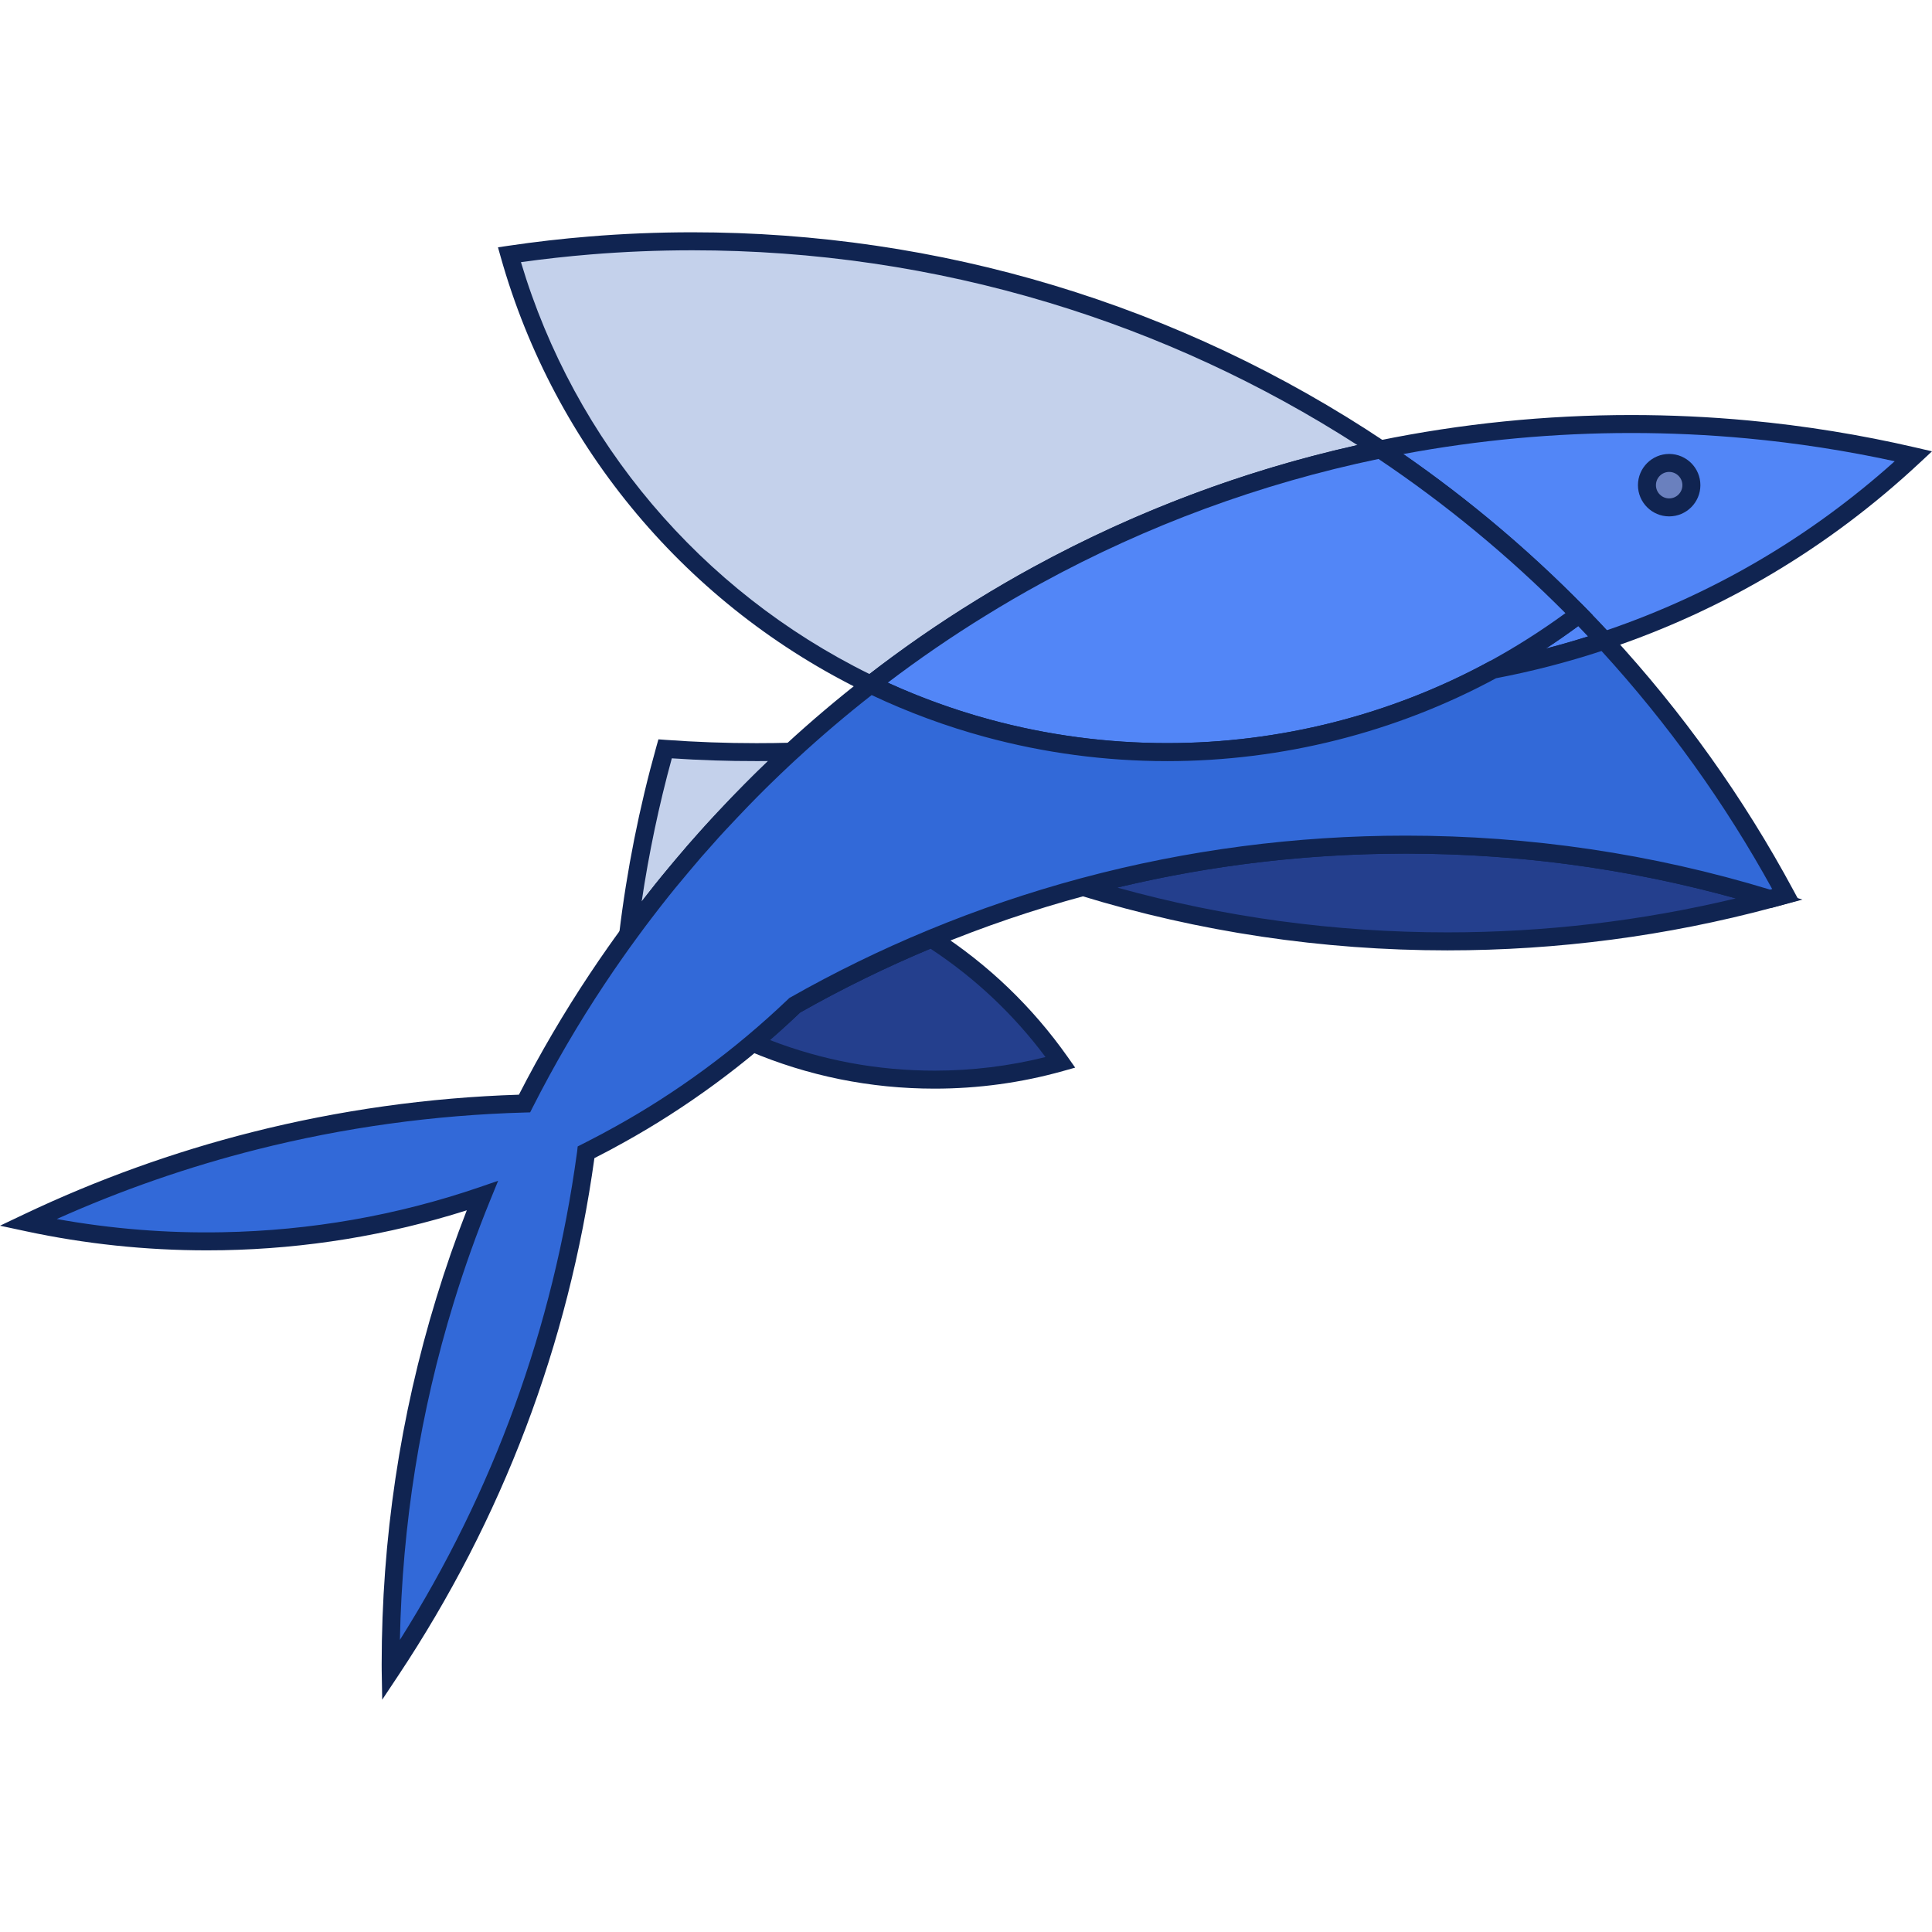 <?xml version="1.0" encoding="utf-8"?>
<!-- Generator: Adobe Illustrator 23.1.0, SVG Export Plug-In . SVG Version: 6.00 Build 0)  -->
<svg version="1.1" id="Layer_1" xmlns="http://www.w3.org/2000/svg" xmlns:xlink="http://www.w3.org/1999/xlink" x="0px" y="0px"
	 viewBox="0 0 1000 1000" style="enable-background:new 0 0 1000 1000;" xml:space="preserve">
<style type="text/css">
	.st0{fill:none;stroke:#CF4999;stroke-width:4;stroke-miterlimit:10;}
	.st1{fill:#5286F7;}
	.st2{fill:#102451;}
	.st3{fill:#243F8D;}
	.st4{fill:#C4D1EB;}
	.st5{fill:#3269D8;}
	.st6{fill:#6A80BE;}
	.st7{fill:#5286F7;stroke:#102451;stroke-width:5;stroke-miterlimit:10;}
	.st8{fill:#243F8D;stroke:#102451;stroke-width:5;stroke-miterlimit:10;}
	.st9{fill:#C4D1EB;stroke:#102451;stroke-width:5;stroke-miterlimit:10;}
	.st10{fill:#3269D8;stroke:#102451;stroke-width:5;stroke-miterlimit:10;}
	.st11{fill:#6A80BE;stroke:#102451;stroke-width:5;stroke-miterlimit:10;}
</style>
<g>
	<g>
		<g>
			<path class="st1" d="M990.43,236.16c-45.43,42.39-99.84,75.26-160.08,95.44c-4.27-4.64-8.61-9.21-13.01-13.7
				c-31.17-31.86-65.65-60.49-102.86-85.31c41.93-8.61,85.34-13.14,129.82-13.14c20.37,0,40.51,0.95,60.39,2.81
				C933.89,225,962.51,229.67,990.43,236.16z"/>
		</g>
		<g>
			<path class="st2" d="M828.96,336.98l-2.04-2.22c-4.11-4.47-8.46-9.04-12.91-13.59c-30.98-31.66-65.33-60.16-102.11-84.69
				l-9.29-6.19l10.93-2.24c42.76-8.78,86.75-13.23,130.76-13.23c20.29,0,40.76,0.95,60.83,2.83c28.99,2.7,58.04,7.41,86.35,13.98
				l8.52,1.98l-6.39,5.96c-46.88,43.75-101.31,76.2-161.78,96.45L828.96,336.98z M726.33,235.02
				c33.83,23.43,65.53,50.18,94.34,79.62c3.78,3.86,7.49,7.74,11.05,11.57c55.27-18.93,105.34-48.34,148.98-87.47
				c-25.15-5.47-50.82-9.44-76.44-11.83c-19.78-1.85-39.96-2.79-59.96-2.79C804.66,224.12,765.03,227.79,726.33,235.02z"/>
		</g>
	</g>
	<g>
		<g>
			<path class="st1" d="M830.35,331.6c-18.67,6.26-37.88,11.31-57.56,15.02c15.6-8.48,30.48-18.09,44.55-28.71
				C821.74,322.4,826.09,326.96,830.35,331.6z"/>
		</g>
		<g>
			<path class="st2" d="M744.51,356.69l26.06-14.16c15.24-8.29,30.04-17.82,43.97-28.34l3.27-2.47l2.87,2.93
				c4.51,4.61,8.92,9.26,13.11,13.8l4.86,5.29l-6.81,2.28c-19.05,6.39-38.62,11.49-58.18,15.18L744.51,356.69z M816.86,324.08
				c-5.48,4.04-11.08,7.93-16.78,11.66c7.34-1.91,14.65-4.01,21.89-6.3C820.29,327.66,818.58,325.87,816.86,324.08z"/>
		</g>
	</g>
	<g>
		<g>
			<path class="st3" d="M916.11,465.32c-53.24,14.31-109.21,21.93-166.96,21.93c-65.61,0-128.91-9.84-188.52-28.14
				c53.24-14.31,109.21-21.93,166.96-21.93C793.2,437.18,856.5,447.02,916.11,465.32z"/>
		</g>
		<g>
			<path class="st2" d="M749.15,491.91c-64.74,0-128.62-9.54-189.89-28.34l-15.47-4.75l15.63-4.2
				c54.54-14.66,111.12-22.09,168.17-22.09c64.73,0,128.62,9.54,189.88,28.34l15.47,4.75l-15.63,4.2
				C862.78,484.48,806.2,491.91,749.15,491.91z M578.3,459.42c55.37,15.38,112.76,23.17,170.85,23.17
				c50.52,0,100.66-5.91,149.29-17.58c-55.37-15.38-112.76-23.17-170.85-23.17C677.07,441.84,626.93,447.75,578.3,459.42z"/>
		</g>
	</g>
	<g>
		<g>
			<path class="st4" d="M714.48,232.6c-63.15,12.97-122.93,35.2-177.82,65.24c-9.84,5.37-19.49,10.99-28.99,16.86
				c-19.77,12.17-38.81,25.4-57.08,39.63c-90.28-43.58-159.23-124.38-186.92-222.49c13.7-2.03,27.54-3.63,41.52-4.77
				c17.53-1.45,35.29-2.18,53.22-2.18c64.58,0,126.95,9.54,185.74,27.28C605.27,170.61,662.55,197.9,714.48,232.6z"/>
		</g>
		<g>
			<path class="st2" d="M451.17,359.79l-2.61-1.26c-92.52-44.67-161.55-126.83-189.37-225.42l-1.44-5.1l5.24-0.78
				c13.91-2.06,27.98-3.68,41.82-4.8c17.58-1.46,35.61-2.2,53.59-2.2c63.72,0,126.66,9.25,187.09,27.48
				c60.85,18.35,118.58,45.6,171.57,81.01l9.27,6.19l-10.92,2.24c-61.79,12.69-121.18,34.48-176.52,64.76
				c-9.54,5.2-19.22,10.83-28.78,16.74c-19.52,12.01-38.58,25.25-56.66,39.34L451.17,359.79z M269.64,135.69
				c27.74,92.83,93.16,170.19,180.38,213.18c17.67-13.64,36.22-26.47,55.2-38.14c9.7-5.99,19.53-11.71,29.21-16.99
				c52.88-28.93,109.4-50.23,168.17-63.36c-49.66-31.94-103.36-56.73-159.8-73.75c-59.55-17.97-121.59-27.08-184.4-27.08
				c-17.73,0-35.5,0.73-52.83,2.16C293.68,132.69,281.62,134.02,269.64,135.69z"/>
		</g>
	</g>
	<g>
		<g>
			<path class="st1" d="M817.35,317.91c-14.07,10.62-28.96,20.24-44.55,28.71c-50.11,27.22-107.55,42.69-168.62,42.69
				c-32.22,0-63.41-4.3-93.08-12.37c-21-5.7-41.24-13.3-60.5-22.6c18.26-14.24,37.3-27.47,57.08-39.63
				c9.5-5.87,19.16-11.5,28.99-16.86c54.9-30.04,114.67-52.27,177.82-65.24C751.7,257.42,786.17,286.04,817.35,317.91z"/>
		</g>
		<g>
			<path class="st2" d="M604.18,393.97c-31.99,0-63.71-4.22-94.3-12.54c-21.01-5.7-41.64-13.41-61.31-22.9l-6.75-3.26l5.91-4.61
				c18.35-14.31,37.7-27.74,57.5-39.93c9.7-5.99,19.53-11.71,29.21-16.99c56.15-30.72,116.42-52.83,179.12-65.71l1.91-0.39
				l1.62,1.08c37.32,24.89,72.17,53.8,103.6,85.92l3.7,3.79l-4.23,3.19c-14.3,10.8-29.49,20.58-45.13,29.09
				C722.93,379.01,663.86,393.97,604.18,393.97z M459.49,353.36c17.06,7.78,34.8,14.18,52.83,19.08
				c29.79,8.1,60.69,12.21,91.85,12.21c58.13,0,115.67-14.57,166.39-42.13c13.69-7.44,27.03-15.9,39.7-25.16
				c-29.53-29.68-62.05-56.51-96.75-79.8c-61.11,12.74-119.84,34.39-174.62,64.37c-9.54,5.2-19.22,10.83-28.78,16.74
				C492.76,329.35,475.76,341,459.49,353.36z"/>
		</g>
	</g>
	<g>
		<g>
			<path class="st4" d="M409.56,389.07c-0.24,0.2-0.5,0.45-0.75,0.67c-2.31,2.14-4.62,4.29-6.89,6.47c-0.47,0.43-0.93,0.86-1.38,1.3
				c-1.75,1.68-3.48,3.35-5.22,5.05c-0.61,0.58-1.21,1.17-1.81,1.77c-1.7,1.66-3.37,3.34-5.03,5.03
				c-4.68,4.68-9.26,9.45-13.77,14.29c-1.02,1.08-2.03,2.18-3.02,3.28c-1.1,1.17-2.2,2.37-3.26,3.56c-1.02,1.12-2.03,2.24-3.04,3.35
				c-1.99,2.22-3.95,4.45-5.91,6.71c-2.01,2.31-4.02,4.66-6,7.01c-2.46,2.93-4.92,5.87-7.32,8.83c-1.12,1.38-2.24,2.76-3.35,4.14
				c-3.07,3.86-6.13,7.77-9.13,11.7c-1.08,1.42-2.16,2.83-3.24,4.27c-1.77,2.4-3.56,4.79-5.31,7.21
				c3.95-32.87,10.38-64.98,19.12-96.11c15.61,1.14,31.38,1.71,47.29,1.71C397.58,389.31,403.58,389.24,409.56,389.07z"/>
		</g>
		<g>
			<path class="st2" d="M318.36,501.04l2.15-17.88c3.93-32.73,10.41-65.3,19.26-96.82l1.03-3.66l3.79,0.28
				c15.51,1.13,31.31,1.7,46.95,1.7c6.27,0,12.12-0.08,17.89-0.24l13.25-0.37l-10.1,8.58c-0.19,0.16-0.39,0.35-0.58,0.52
				c-2.31,2.14-4.6,4.26-6.85,6.43c-0.49,0.45-0.9,0.83-1.3,1.23c-1.82,1.74-3.54,3.4-5.26,5.09c-0.65,0.61-1.21,1.17-1.77,1.73
				c-1.71,1.67-3.36,3.32-5,5c-4.49,4.49-9.08,9.26-13.69,14.21c-1.02,1.08-2,2.15-2.96,3.22c-1.14,1.22-2.21,2.38-3.25,3.55
				c-1.06,1.16-2.06,2.26-3.05,3.37c-1.97,2.2-3.91,4.41-5.85,6.65c-2,2.3-4,4.62-5.95,6.95c-2.44,2.9-4.88,5.83-7.27,8.77
				l-3.35,4.13c-3.08,3.87-6.13,7.78-9.05,11.6l-0.18,0.24c-1.01,1.33-2.03,2.66-3.04,4.01l-1.74,2.35
				c-1.18,1.59-2.36,3.18-3.52,4.79L318.36,501.04z M347.73,392.51c-6.64,24.22-11.86,49.06-15.59,74.09
				c2.29-2.97,4.65-5.98,7.04-8.98l3.38-4.17c2.42-2.99,4.9-5.95,7.38-8.9c1.99-2.37,4.02-4.74,6.05-7.07
				c1.97-2.27,3.94-4.53,5.96-6.76c1.02-1.13,2.03-2.26,3.07-3.39c1.04-1.17,2.17-2.39,3.3-3.6c0.95-1.06,1.98-2.19,3.04-3.3
				c4.66-5,9.33-9.85,13.86-14.38c1.65-1.68,3.35-3.39,5.07-5.07c0.59-0.59,1.22-1.22,1.87-1.84c1.68-1.64,3.42-3.33,5.19-5.02
				c0.07-0.07,0.13-0.13,0.2-0.2c-1.96,0.02-3.95,0.02-5.98,0.02C376.96,393.97,362.23,393.48,347.73,392.51z"/>
		</g>
	</g>
	<g>
		<g>
			<path class="st3" d="M548.91,549.9c-20.72,5.81-42.6,8.93-65.18,8.93c-33.37,0-65.16-6.78-94.06-19.06
				c7.44-6.22,14.67-12.71,21.67-19.42c22.75-12.91,46.38-24.47,70.77-34.55C508.29,502.66,531,524.46,548.91,549.9z"/>
		</g>
		<g>
			<path class="st2" d="M483.73,563.48c-33.28,0-65.54-6.54-95.88-19.43l-7-2.98l5.83-4.88c7.28-6.09,14.49-12.56,21.44-19.21
				l0.42-0.4l0.5-0.29c22.96-13.03,46.95-24.74,71.29-34.8l2.25-0.93l2.05,1.32c26.82,17.28,49.73,39.26,68.09,65.33l3.79,5.39
				l-6.34,1.78C528.65,560.42,506.3,563.48,483.73,563.48z M398.52,538.33c27.12,10.51,55.75,15.83,85.21,15.83
				c19.45,0,38.74-2.36,57.42-7.03c-16.48-22.07-36.47-40.91-59.53-56.09c-23.04,9.63-45.72,20.74-67.49,33.07
				C409.04,528.97,403.81,533.74,398.52,538.33z"/>
		</g>
	</g>
	<g>
		<g>
			<path class="st5" d="M924.19,463.1c-2.68,0.76-5.37,1.49-8.07,2.22h-0.02c-59.61-18.3-122.91-28.14-188.52-28.14
				c-57.75,0-113.72,7.62-166.96,21.93h-0.02c-26.91,7.23-53.12,16.16-78.5,26.68c-24.39,10.08-48.02,21.63-70.77,34.55
				c-7.01,6.71-14.24,13.19-21.67,19.42c-14.4,12.09-29.59,23.25-45.48,33.45c-7.57,4.86-15.32,9.48-23.2,13.86
				c-5.03,2.83-10.14,5.55-15.3,8.16c-0.76,0.39-1.55,0.78-2.31,1.17c-0.04,0.34-0.07,0.65-0.13,0.97
				c-13.34,97.86-48.73,188.7-101.01,267.36c-0.02-1.04-0.02-2.11-0.02-3.17c0-65.63,9.84-128.96,28.16-188.59
				c5.63-18.39,12.07-36.43,19.29-54.08c-42.26,14.48-87.41,22.7-134.39,23.55c-2.74,0.06-5.48,0.07-8.22,0.07
				c-31.79,0-62.8-3.37-92.67-9.78c37.27-17.72,76.49-31.94,117.26-42.24c44.93-11.37,91.72-18,139.85-19.32
				c11.31-22.3,23.89-43.85,37.66-64.53c3.02-4.55,6.11-9.07,9.24-13.53c2.22-3.17,4.47-6.3,6.75-9.41
				c1.75-2.42,3.54-4.81,5.31-7.21c1.08-1.43,2.16-2.85,3.24-4.27c3-3.93,6.06-7.84,9.13-11.7c1.12-1.38,2.24-2.76,3.35-4.14
				c2.4-2.96,11.31-13.53,13.32-15.84c1.96-2.25,7.92-8.94,8.94-10.06c1.06-1.19,2.16-2.39,3.26-3.56
				c0.99-1.1,12.11-12.89,16.79-17.57c1.66-1.7,3.34-3.37,5.03-5.03c0.6-0.6,1.19-1.19,1.81-1.77c1.73-1.7,3.47-3.37,5.22-5.05
				c0.45-0.45,0.91-0.88,1.38-1.3c2.27-2.18,4.58-4.32,6.89-6.47c0.24-0.22,0.5-0.47,0.75-0.67c13.19-12.17,26.87-23.76,41.03-34.73
				c19.27,9.3,39.5,16.9,60.5,22.6c29.66,8.07,60.86,12.37,93.08,12.37c61.06,0,118.51-15.47,168.62-42.69
				c19.68-3.71,38.89-8.76,57.56-15.02C866.87,371.16,898.48,415.3,924.19,463.1z"/>
		</g>
		<g>
			<path class="st2" d="M197.83,879.76l-0.26-14.95c-0.02-1.07-0.02-2.16-0.02-3.25c0-64.79,9.54-128.7,28.36-189.96
				c4.63-15.13,9.9-30.28,15.7-45.15c-40.73,12.92-83.16,19.87-126.27,20.66c-2.76,0.06-5.53,0.07-8.3,0.07
				c-31.57,0-63.08-3.33-93.64-9.89L0,634.42l12.38-5.88c37.82-17.98,77.57-32.3,118.12-42.55c44.99-11.38,91.43-17.9,138.09-19.38
				c11.01-21.48,23.35-42.51,36.68-62.54c3.05-4.59,6.18-9.17,9.31-13.62c2.23-3.19,4.5-6.34,6.79-9.48
				c1.17-1.62,2.37-3.24,3.57-4.86l1.75-2.37c1.05-1.4,2.08-2.75,3.11-4.09l0.18-0.24c2.96-3.87,6.05-7.84,9.19-11.78l3.38-4.17
				c2.52-3.1,11.48-13.72,13.43-15.97c1.95-2.25,7.9-8.93,9.02-10.15c1.04-1.17,2.17-2.39,3.3-3.6
				c0.93-1.04,12.16-12.95,16.89-17.68c1.65-1.68,3.35-3.39,5.07-5.07c0.59-0.59,1.22-1.22,1.87-1.84c1.68-1.64,3.42-3.33,5.19-5.02
				c0.42-0.42,0.93-0.9,1.45-1.37c2.22-2.13,4.55-4.29,6.88-6.45c0.28-0.26,0.56-0.51,0.82-0.74c13.3-12.26,27.19-24.02,41.27-34.93
				l2.28-1.77l2.6,1.25c19.16,9.24,39.24,16.75,59.7,22.3c29.79,8.1,60.69,12.21,91.85,12.21c58.13,0,115.67-14.57,166.39-42.13
				l0.64-0.35l0.72-0.13c19.14-3.61,38.3-8.61,56.94-14.86l2.86-0.96l2.05,2.22c36.99,40.06,68.79,84.63,94.52,132.45l2.75,5.1
				l-5.57,1.59c-2.71,0.77-5.41,1.5-8.13,2.24l-0.6,0.16h-1.32l-0.69-0.21c-60.38-18.53-123.34-27.93-187.15-27.93
				c-56.24,0-112,7.33-165.75,21.77l-0.61,0.16c-26.32,7.1-52.33,15.96-77.33,26.33c-23.82,9.84-47.28,21.28-69.75,34.01
				c-6.97,6.66-14.19,13.12-21.48,19.22c-14.47,12.15-29.94,23.52-45.96,33.8c-7.5,4.82-15.39,9.54-23.45,14.02
				c-4.99,2.81-10.2,5.59-15.46,8.25l-0.13,0.06c-13.37,96.49-47.54,186.6-101.55,267.86L197.83,879.76z M257.84,611.17l-3.88,9.49
				c-7.18,17.58-13.62,35.64-19.14,53.68c-17.31,56.35-26.66,114.98-27.83,174.46c48.5-76.96,79.31-161.68,91.63-252.05l0.03-0.19
				c0.04-0.21,0.06-0.43,0.09-0.66l0.27-2.5l4.55-2.32c5.15-2.61,10.24-5.32,15.14-8.07c7.91-4.39,15.63-9.01,22.96-13.72
				c15.7-10.06,30.84-21.2,45.01-33.1c7.28-6.1,14.49-12.56,21.45-19.21l0.42-0.4l0.5-0.29c22.96-13.03,46.95-24.74,71.29-34.8
				c25.56-10.6,52.17-19.65,79.07-26.88l0.61-0.16c54.35-14.55,110.73-21.93,167.57-21.93c64.28,0,127.73,9.4,188.61,27.95
				c0.37-0.1,0.74-0.2,1.1-0.3c-24.37-44.32-54.07-85.73-88.34-123.21c-17.9,5.87-36.25,10.6-54.59,14.09
				c-51.93,28.07-110.76,42.91-170.2,42.91c-31.99,0-63.71-4.22-94.3-12.54c-20.08-5.45-39.81-12.73-58.69-21.65
				c-13.12,10.27-26.05,21.27-38.46,32.71l-0.14,0.13c-0.19,0.16-0.39,0.35-0.58,0.52c-2.31,2.14-4.6,4.26-6.85,6.43
				c-0.49,0.45-0.9,0.83-1.3,1.23c-1.82,1.74-3.54,3.4-5.26,5.09c-0.65,0.61-1.21,1.17-1.77,1.73c-1.71,1.67-3.36,3.32-5,5
				c-4.69,4.69-15.68,16.34-16.65,17.43c-1.14,1.22-2.21,2.38-3.25,3.55c-1.09,1.19-7.01,7.84-8.9,10.02
				c-2.04,2.34-10.95,12.92-13.22,15.72l-3.35,4.13c-3.08,3.87-6.13,7.78-9.05,11.6l-0.18,0.24c-1.01,1.33-2.03,2.66-3.04,4.01
				l-1.74,2.35c-1.18,1.59-2.36,3.18-3.52,4.79c-2.27,3.11-4.51,6.21-6.7,9.35c-3.09,4.39-6.17,8.91-9.18,13.43
				c-13.64,20.49-26.22,42.04-37.38,64.06l-1.25,2.47l-2.77,0.08c-46.9,1.29-93.61,7.74-138.83,19.18
				c-35.35,8.93-70.07,21-103.41,35.94c28.14,5.07,56.98,7.42,85.8,6.84c45.53-0.83,90.26-8.67,132.97-23.3L257.84,611.17z"/>
		</g>
	</g>
	<g>
		<g>
			<circle class="st6" cx="863.96" cy="251.12" r="11.5"/>
		</g>
		<g>
			<path class="st2" d="M863.96,267.28c-8.91,0-16.16-7.25-16.16-16.16c0-8.91,7.25-16.16,16.16-16.16
				c8.91,0,16.16,7.25,16.16,16.16C880.12,260.03,872.87,267.28,863.96,267.28z M863.96,244.27c-3.77,0-6.85,3.07-6.85,6.85
				c0,3.77,3.07,6.85,6.85,6.85c3.77,0,6.85-3.07,6.85-6.85C870.8,247.34,867.73,244.27,863.96,244.27z"/>
		</g>
	</g>
</g>
</svg>
